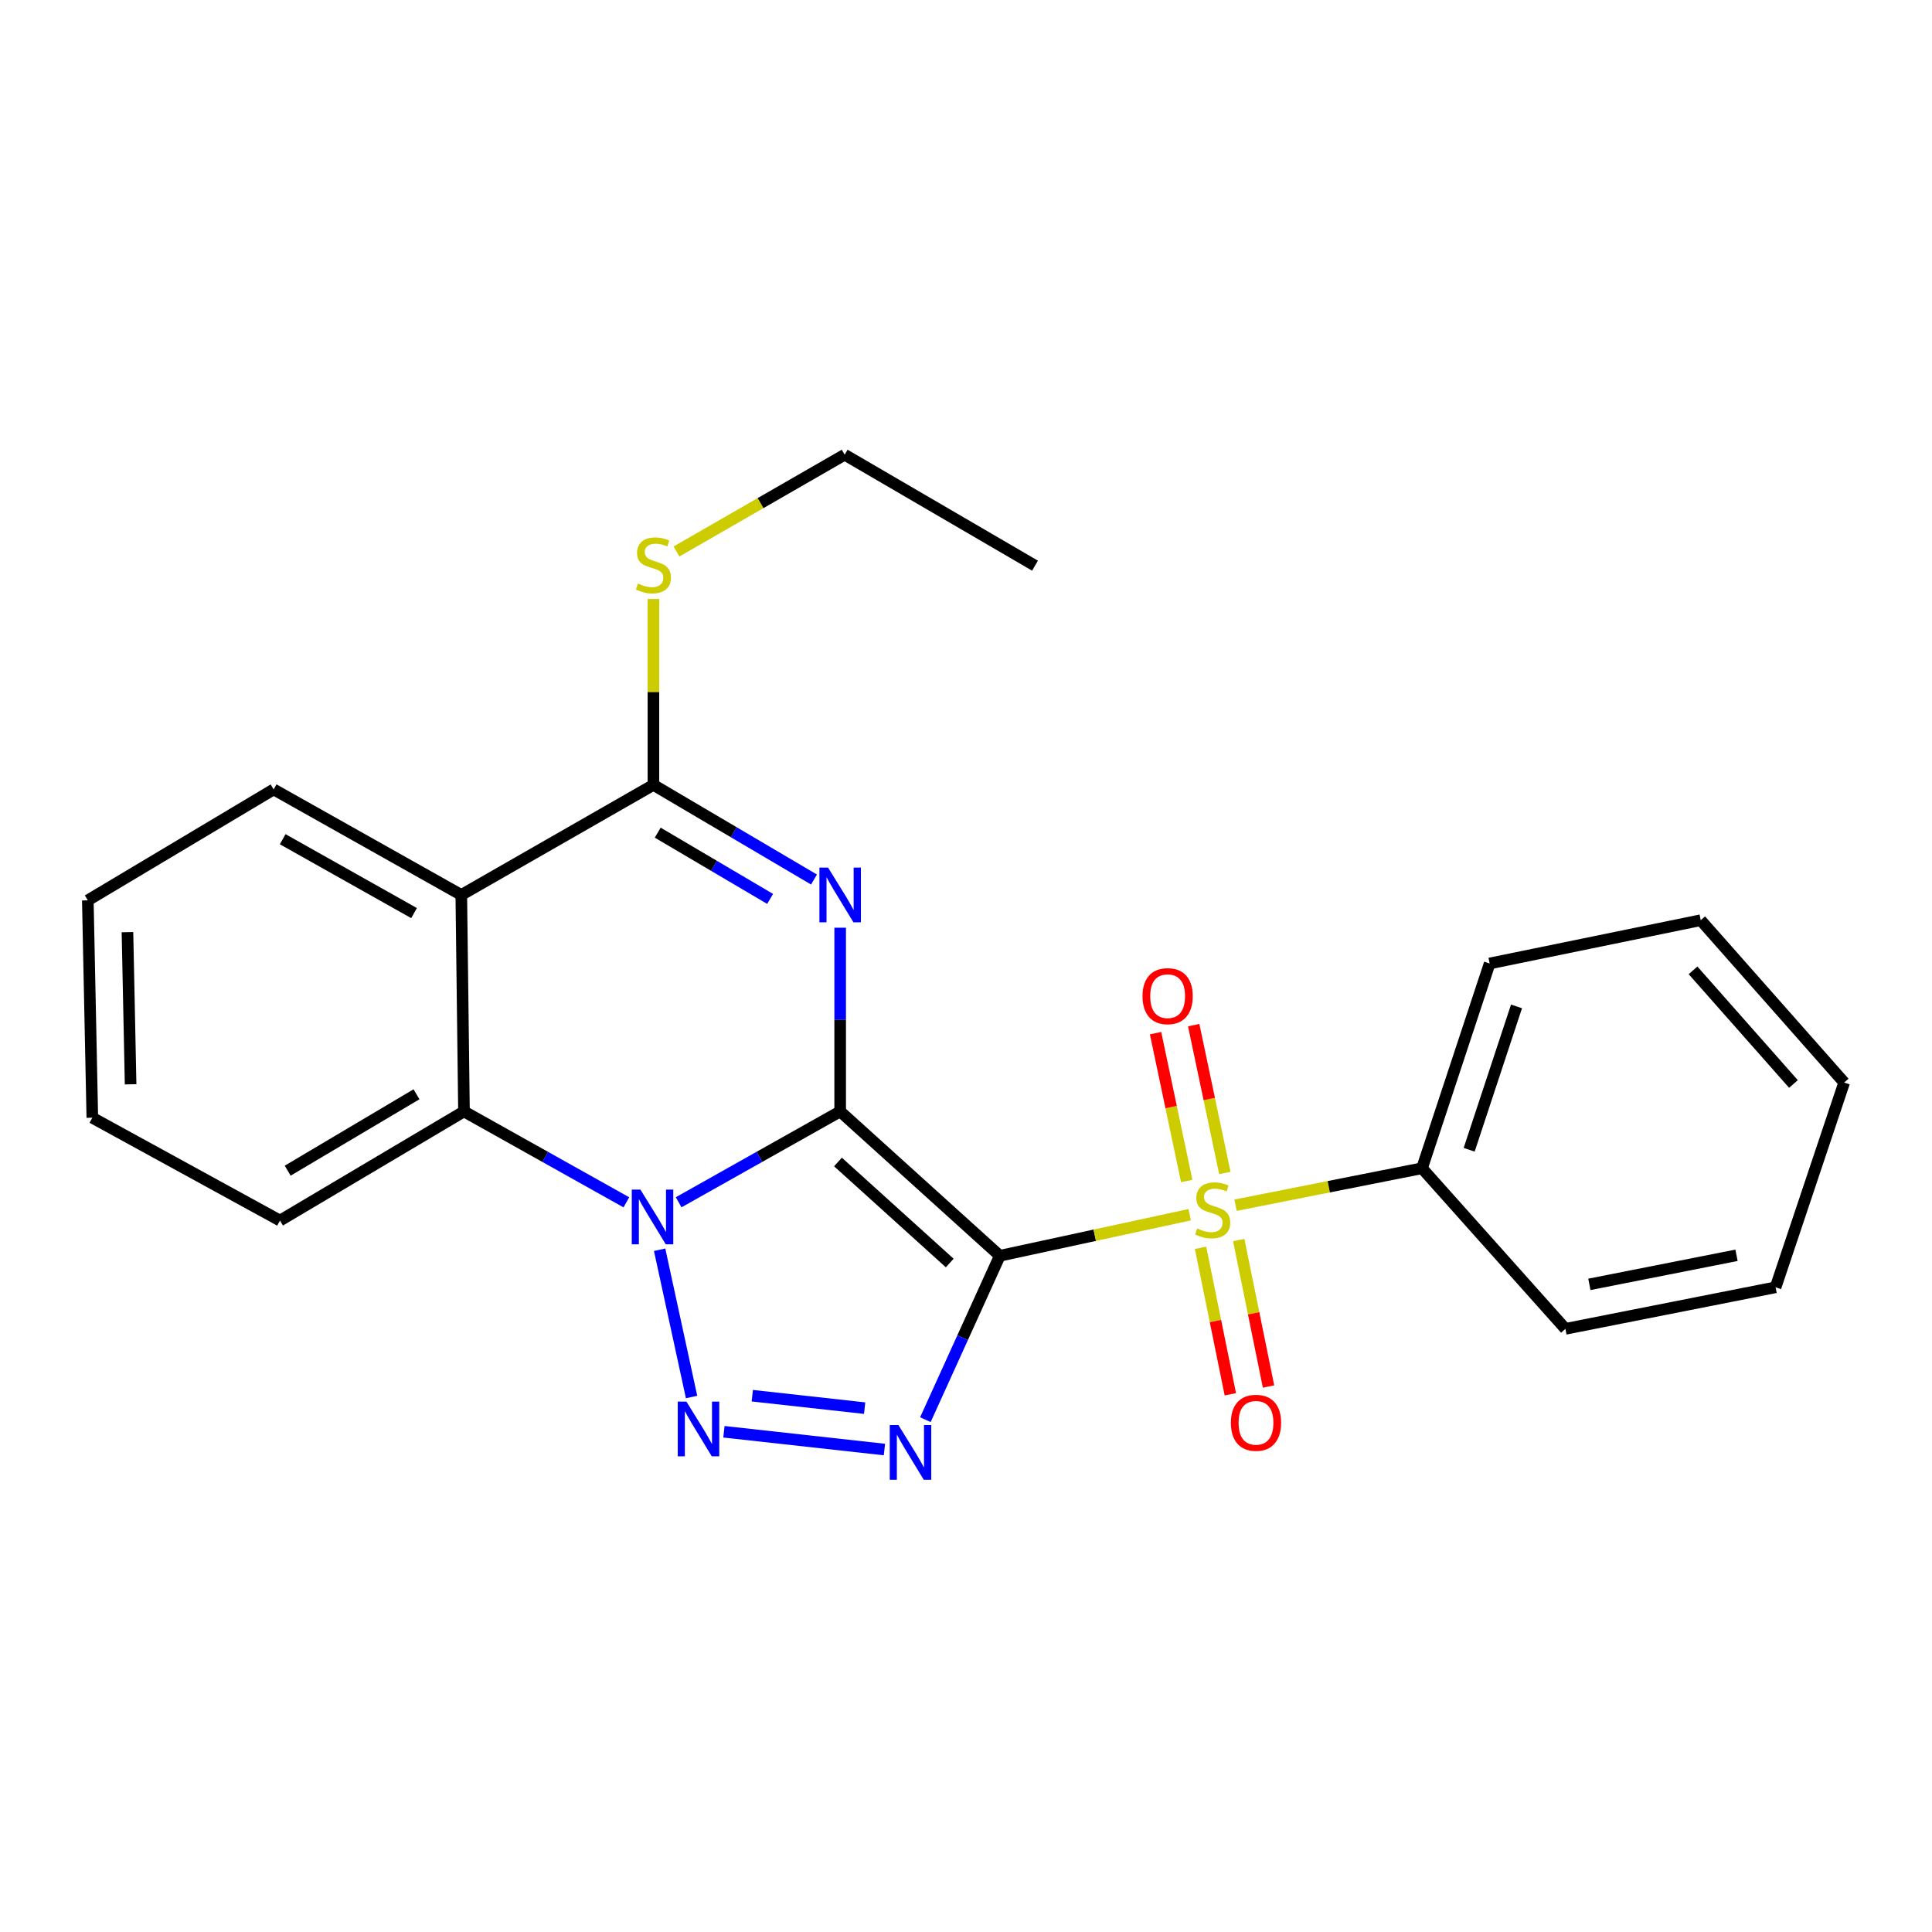 <?xml version='1.0' encoding='iso-8859-1'?>
<svg version='1.1' baseProfile='full'
              xmlns='http://www.w3.org/2000/svg'
                      xmlns:rdkit='http://www.rdkit.org/xml'
                      xmlns:xlink='http://www.w3.org/1999/xlink'
                  xml:space='preserve'
width='1000px' height='1000px' viewBox='0 0 1000 1000'>
<!-- END OF HEADER -->
<rect style='opacity:1.0;fill:#FFFFFF;stroke:none' width='1000' height='1000' x='0' y='0'> </rect>
<path class='bond-0' d='M 434.868,575.27 L 517.504,649.983' style='fill:none;fill-rule:evenodd;stroke:#000000;stroke-width:6px;stroke-linecap:butt;stroke-linejoin:miter;stroke-opacity:1' />
<path class='bond-0' d='M 433.735,601.44 L 491.581,653.739' style='fill:none;fill-rule:evenodd;stroke:#000000;stroke-width:6px;stroke-linecap:butt;stroke-linejoin:miter;stroke-opacity:1' />
<path class='bond-1' d='M 434.868,575.27 L 393.068,598.782' style='fill:none;fill-rule:evenodd;stroke:#000000;stroke-width:6px;stroke-linecap:butt;stroke-linejoin:miter;stroke-opacity:1' />
<path class='bond-1' d='M 393.068,598.782 L 351.268,622.293' style='fill:none;fill-rule:evenodd;stroke:#0000FF;stroke-width:6px;stroke-linecap:butt;stroke-linejoin:miter;stroke-opacity:1' />
<path class='bond-2' d='M 434.868,575.27 L 434.868,527.729' style='fill:none;fill-rule:evenodd;stroke:#000000;stroke-width:6px;stroke-linecap:butt;stroke-linejoin:miter;stroke-opacity:1' />
<path class='bond-2' d='M 434.868,527.729 L 434.868,480.189' style='fill:none;fill-rule:evenodd;stroke:#0000FF;stroke-width:6px;stroke-linecap:butt;stroke-linejoin:miter;stroke-opacity:1' />
<path class='bond-3' d='M 517.504,649.983 L 566.646,639.357' style='fill:none;fill-rule:evenodd;stroke:#000000;stroke-width:6px;stroke-linecap:butt;stroke-linejoin:miter;stroke-opacity:1' />
<path class='bond-3' d='M 566.646,639.357 L 615.788,628.731' style='fill:none;fill-rule:evenodd;stroke:#CCCC00;stroke-width:6px;stroke-linecap:butt;stroke-linejoin:miter;stroke-opacity:1' />
<path class='bond-4' d='M 517.504,649.983 L 498.241,692.4' style='fill:none;fill-rule:evenodd;stroke:#000000;stroke-width:6px;stroke-linecap:butt;stroke-linejoin:miter;stroke-opacity:1' />
<path class='bond-4' d='M 498.241,692.4 L 478.978,734.817' style='fill:none;fill-rule:evenodd;stroke:#0000FF;stroke-width:6px;stroke-linecap:butt;stroke-linejoin:miter;stroke-opacity:1' />
<path class='bond-5' d='M 341.422,646.868 L 357.958,723.091' style='fill:none;fill-rule:evenodd;stroke:#0000FF;stroke-width:6px;stroke-linecap:butt;stroke-linejoin:miter;stroke-opacity:1' />
<path class='bond-8' d='M 324.206,622.324 L 282.181,598.797' style='fill:none;fill-rule:evenodd;stroke:#0000FF;stroke-width:6px;stroke-linecap:butt;stroke-linejoin:miter;stroke-opacity:1' />
<path class='bond-8' d='M 282.181,598.797 L 240.156,575.27' style='fill:none;fill-rule:evenodd;stroke:#000000;stroke-width:6px;stroke-linecap:butt;stroke-linejoin:miter;stroke-opacity:1' />
<path class='bond-6' d='M 421.323,455.244 L 379.768,430.749' style='fill:none;fill-rule:evenodd;stroke:#0000FF;stroke-width:6px;stroke-linecap:butt;stroke-linejoin:miter;stroke-opacity:1' />
<path class='bond-6' d='M 379.768,430.749 L 338.212,406.254' style='fill:none;fill-rule:evenodd;stroke:#000000;stroke-width:6px;stroke-linecap:butt;stroke-linejoin:miter;stroke-opacity:1' />
<path class='bond-6' d='M 398.613,465.273 L 369.525,448.126' style='fill:none;fill-rule:evenodd;stroke:#0000FF;stroke-width:6px;stroke-linecap:butt;stroke-linejoin:miter;stroke-opacity:1' />
<path class='bond-6' d='M 369.525,448.126 L 340.436,430.98' style='fill:none;fill-rule:evenodd;stroke:#000000;stroke-width:6px;stroke-linecap:butt;stroke-linejoin:miter;stroke-opacity:1' />
<path class='bond-9' d='M 621.401,645.86 L 629.112,683.771' style='fill:none;fill-rule:evenodd;stroke:#CCCC00;stroke-width:6px;stroke-linecap:butt;stroke-linejoin:miter;stroke-opacity:1' />
<path class='bond-9' d='M 629.112,683.771 L 636.823,721.682' style='fill:none;fill-rule:evenodd;stroke:#FF0000;stroke-width:6px;stroke-linecap:butt;stroke-linejoin:miter;stroke-opacity:1' />
<path class='bond-9' d='M 641.168,641.84 L 648.879,679.751' style='fill:none;fill-rule:evenodd;stroke:#CCCC00;stroke-width:6px;stroke-linecap:butt;stroke-linejoin:miter;stroke-opacity:1' />
<path class='bond-9' d='M 648.879,679.751 L 656.59,717.662' style='fill:none;fill-rule:evenodd;stroke:#FF0000;stroke-width:6px;stroke-linecap:butt;stroke-linejoin:miter;stroke-opacity:1' />
<path class='bond-10' d='M 633.983,607.132 L 625.917,568.867' style='fill:none;fill-rule:evenodd;stroke:#CCCC00;stroke-width:6px;stroke-linecap:butt;stroke-linejoin:miter;stroke-opacity:1' />
<path class='bond-10' d='M 625.917,568.867 L 617.851,530.602' style='fill:none;fill-rule:evenodd;stroke:#FF0000;stroke-width:6px;stroke-linecap:butt;stroke-linejoin:miter;stroke-opacity:1' />
<path class='bond-10' d='M 614.245,611.292 L 606.179,573.027' style='fill:none;fill-rule:evenodd;stroke:#CCCC00;stroke-width:6px;stroke-linecap:butt;stroke-linejoin:miter;stroke-opacity:1' />
<path class='bond-10' d='M 606.179,573.027 L 598.113,534.762' style='fill:none;fill-rule:evenodd;stroke:#FF0000;stroke-width:6px;stroke-linecap:butt;stroke-linejoin:miter;stroke-opacity:1' />
<path class='bond-11' d='M 639.528,623.812 L 687.779,614.249' style='fill:none;fill-rule:evenodd;stroke:#CCCC00;stroke-width:6px;stroke-linecap:butt;stroke-linejoin:miter;stroke-opacity:1' />
<path class='bond-11' d='M 687.779,614.249 L 736.031,604.687' style='fill:none;fill-rule:evenodd;stroke:#000000;stroke-width:6px;stroke-linecap:butt;stroke-linejoin:miter;stroke-opacity:1' />
<path class='bond-25' d='M 457.778,750.277 L 374.705,741.081' style='fill:none;fill-rule:evenodd;stroke:#0000FF;stroke-width:6px;stroke-linecap:butt;stroke-linejoin:miter;stroke-opacity:1' />
<path class='bond-25' d='M 447.536,728.849 L 389.385,722.411' style='fill:none;fill-rule:evenodd;stroke:#0000FF;stroke-width:6px;stroke-linecap:butt;stroke-linejoin:miter;stroke-opacity:1' />
<path class='bond-7' d='M 338.212,406.254 L 238.766,463.228' style='fill:none;fill-rule:evenodd;stroke:#000000;stroke-width:6px;stroke-linecap:butt;stroke-linejoin:miter;stroke-opacity:1' />
<path class='bond-12' d='M 338.212,406.254 L 338.212,358.15' style='fill:none;fill-rule:evenodd;stroke:#000000;stroke-width:6px;stroke-linecap:butt;stroke-linejoin:miter;stroke-opacity:1' />
<path class='bond-12' d='M 338.212,358.15 L 338.212,310.046' style='fill:none;fill-rule:evenodd;stroke:#CCCC00;stroke-width:6px;stroke-linecap:butt;stroke-linejoin:miter;stroke-opacity:1' />
<path class='bond-13' d='M 238.766,463.228 L 141.64,408.596' style='fill:none;fill-rule:evenodd;stroke:#000000;stroke-width:6px;stroke-linecap:butt;stroke-linejoin:miter;stroke-opacity:1' />
<path class='bond-13' d='M 214.308,472.614 L 146.32,434.372' style='fill:none;fill-rule:evenodd;stroke:#000000;stroke-width:6px;stroke-linecap:butt;stroke-linejoin:miter;stroke-opacity:1' />
<path class='bond-24' d='M 238.766,463.228 L 240.156,575.27' style='fill:none;fill-rule:evenodd;stroke:#000000;stroke-width:6px;stroke-linecap:butt;stroke-linejoin:miter;stroke-opacity:1' />
<path class='bond-14' d='M 240.156,575.27 L 144.912,631.762' style='fill:none;fill-rule:evenodd;stroke:#000000;stroke-width:6px;stroke-linecap:butt;stroke-linejoin:miter;stroke-opacity:1' />
<path class='bond-14' d='M 215.579,566.394 L 148.908,605.939' style='fill:none;fill-rule:evenodd;stroke:#000000;stroke-width:6px;stroke-linecap:butt;stroke-linejoin:miter;stroke-opacity:1' />
<path class='bond-15' d='M 736.031,604.687 L 771.04,498.696' style='fill:none;fill-rule:evenodd;stroke:#000000;stroke-width:6px;stroke-linecap:butt;stroke-linejoin:miter;stroke-opacity:1' />
<path class='bond-15' d='M 760.436,595.115 L 784.942,520.921' style='fill:none;fill-rule:evenodd;stroke:#000000;stroke-width:6px;stroke-linecap:butt;stroke-linejoin:miter;stroke-opacity:1' />
<path class='bond-16' d='M 736.031,604.687 L 810.251,687.805' style='fill:none;fill-rule:evenodd;stroke:#000000;stroke-width:6px;stroke-linecap:butt;stroke-linejoin:miter;stroke-opacity:1' />
<path class='bond-17' d='M 350.147,285.45 L 393.673,260.403' style='fill:none;fill-rule:evenodd;stroke:#CCCC00;stroke-width:6px;stroke-linecap:butt;stroke-linejoin:miter;stroke-opacity:1' />
<path class='bond-17' d='M 393.673,260.403 L 437.199,235.355' style='fill:none;fill-rule:evenodd;stroke:#000000;stroke-width:6px;stroke-linecap:butt;stroke-linejoin:miter;stroke-opacity:1' />
<path class='bond-18' d='M 141.64,408.596 L 45.455,466.018' style='fill:none;fill-rule:evenodd;stroke:#000000;stroke-width:6px;stroke-linecap:butt;stroke-linejoin:miter;stroke-opacity:1' />
<path class='bond-19' d='M 144.912,631.762 L 47.785,578.531' style='fill:none;fill-rule:evenodd;stroke:#000000;stroke-width:6px;stroke-linecap:butt;stroke-linejoin:miter;stroke-opacity:1' />
<path class='bond-22' d='M 771.04,498.696 L 880.291,476.294' style='fill:none;fill-rule:evenodd;stroke:#000000;stroke-width:6px;stroke-linecap:butt;stroke-linejoin:miter;stroke-opacity:1' />
<path class='bond-21' d='M 810.251,687.805 L 919.043,666.3' style='fill:none;fill-rule:evenodd;stroke:#000000;stroke-width:6px;stroke-linecap:butt;stroke-linejoin:miter;stroke-opacity:1' />
<path class='bond-21' d='M 822.658,664.791 L 898.813,649.737' style='fill:none;fill-rule:evenodd;stroke:#000000;stroke-width:6px;stroke-linecap:butt;stroke-linejoin:miter;stroke-opacity:1' />
<path class='bond-20' d='M 437.199,235.355 L 535.715,292.789' style='fill:none;fill-rule:evenodd;stroke:#000000;stroke-width:6px;stroke-linecap:butt;stroke-linejoin:miter;stroke-opacity:1' />
<path class='bond-26' d='M 45.455,466.018 L 47.785,578.531' style='fill:none;fill-rule:evenodd;stroke:#000000;stroke-width:6px;stroke-linecap:butt;stroke-linejoin:miter;stroke-opacity:1' />
<path class='bond-26' d='M 65.972,482.477 L 67.603,561.236' style='fill:none;fill-rule:evenodd;stroke:#000000;stroke-width:6px;stroke-linecap:butt;stroke-linejoin:miter;stroke-opacity:1' />
<path class='bond-23' d='M 919.043,666.3 L 954.545,560.321' style='fill:none;fill-rule:evenodd;stroke:#000000;stroke-width:6px;stroke-linecap:butt;stroke-linejoin:miter;stroke-opacity:1' />
<path class='bond-27' d='M 880.291,476.294 L 954.545,560.321' style='fill:none;fill-rule:evenodd;stroke:#000000;stroke-width:6px;stroke-linecap:butt;stroke-linejoin:miter;stroke-opacity:1' />
<path class='bond-27' d='M 876.314,502.256 L 928.292,561.074' style='fill:none;fill-rule:evenodd;stroke:#000000;stroke-width:6px;stroke-linecap:butt;stroke-linejoin:miter;stroke-opacity:1' />
<path  class='atom-2' d='M 331.482 615.741
L 340.762 630.741
Q 341.682 632.221, 343.162 634.901
Q 344.642 637.581, 344.722 637.741
L 344.722 615.741
L 348.482 615.741
L 348.482 644.061
L 344.602 644.061
L 334.642 627.661
Q 333.482 625.741, 332.242 623.541
Q 331.042 621.341, 330.682 620.661
L 330.682 644.061
L 327.002 644.061
L 327.002 615.741
L 331.482 615.741
' fill='#0000FF'/>
<path  class='atom-3' d='M 428.608 449.068
L 437.888 464.068
Q 438.808 465.548, 440.288 468.228
Q 441.768 470.908, 441.848 471.068
L 441.848 449.068
L 445.608 449.068
L 445.608 477.388
L 441.728 477.388
L 431.768 460.988
Q 430.608 459.068, 429.368 456.868
Q 428.168 454.668, 427.808 453.988
L 427.808 477.388
L 424.128 477.388
L 424.128 449.068
L 428.608 449.068
' fill='#0000FF'/>
<path  class='atom-4' d='M 619.686 635.879
Q 620.006 635.999, 621.326 636.559
Q 622.646 637.119, 624.086 637.479
Q 625.566 637.799, 627.006 637.799
Q 629.686 637.799, 631.246 636.519
Q 632.806 635.199, 632.806 632.919
Q 632.806 631.359, 632.006 630.399
Q 631.246 629.439, 630.046 628.919
Q 628.846 628.399, 626.846 627.799
Q 624.326 627.039, 622.806 626.319
Q 621.326 625.599, 620.246 624.079
Q 619.206 622.559, 619.206 619.999
Q 619.206 616.439, 621.606 614.239
Q 624.046 612.039, 628.846 612.039
Q 632.126 612.039, 635.846 613.599
L 634.926 616.679
Q 631.526 615.279, 628.966 615.279
Q 626.206 615.279, 624.686 616.439
Q 623.166 617.559, 623.206 619.519
Q 623.206 621.039, 623.966 621.959
Q 624.766 622.879, 625.886 623.399
Q 627.046 623.919, 628.966 624.519
Q 631.526 625.319, 633.046 626.119
Q 634.566 626.919, 635.646 628.559
Q 636.766 630.159, 636.766 632.919
Q 636.766 636.839, 634.126 638.959
Q 631.526 641.039, 627.166 641.039
Q 624.646 641.039, 622.726 640.479
Q 620.846 639.959, 618.606 639.039
L 619.686 635.879
' fill='#CCCC00'/>
<path  class='atom-5' d='M 465.018 737.612
L 474.298 752.612
Q 475.218 754.092, 476.698 756.772
Q 478.178 759.452, 478.258 759.612
L 478.258 737.612
L 482.018 737.612
L 482.018 765.932
L 478.138 765.932
L 468.178 749.532
Q 467.018 747.612, 465.778 745.412
Q 464.578 743.212, 464.218 742.532
L 464.218 765.932
L 460.538 765.932
L 460.538 737.612
L 465.018 737.612
' fill='#0000FF'/>
<path  class='atom-6' d='M 355.284 725.464
L 364.564 740.464
Q 365.484 741.944, 366.964 744.624
Q 368.444 747.304, 368.524 747.464
L 368.524 725.464
L 372.284 725.464
L 372.284 753.784
L 368.404 753.784
L 358.444 737.384
Q 357.284 735.464, 356.044 733.264
Q 354.844 731.064, 354.484 730.384
L 354.484 753.784
L 350.804 753.784
L 350.804 725.464
L 355.284 725.464
' fill='#0000FF'/>
<path  class='atom-10' d='M 637.099 736.432
Q 637.099 729.632, 640.459 725.832
Q 643.819 722.032, 650.099 722.032
Q 656.379 722.032, 659.739 725.832
Q 663.099 729.632, 663.099 736.432
Q 663.099 743.312, 659.699 747.232
Q 656.299 751.112, 650.099 751.112
Q 643.859 751.112, 640.459 747.232
Q 637.099 743.352, 637.099 736.432
M 650.099 747.912
Q 654.419 747.912, 656.739 745.032
Q 659.099 742.112, 659.099 736.432
Q 659.099 730.872, 656.739 728.072
Q 654.419 725.232, 650.099 725.232
Q 645.779 725.232, 643.419 728.032
Q 641.099 730.832, 641.099 736.432
Q 641.099 742.152, 643.419 745.032
Q 645.779 747.912, 650.099 747.912
' fill='#FF0000'/>
<path  class='atom-11' d='M 591.366 515.608
Q 591.366 508.808, 594.726 505.008
Q 598.086 501.208, 604.366 501.208
Q 610.646 501.208, 614.006 505.008
Q 617.366 508.808, 617.366 515.608
Q 617.366 522.488, 613.966 526.408
Q 610.566 530.288, 604.366 530.288
Q 598.126 530.288, 594.726 526.408
Q 591.366 522.528, 591.366 515.608
M 604.366 527.088
Q 608.686 527.088, 611.006 524.208
Q 613.366 521.288, 613.366 515.608
Q 613.366 510.048, 611.006 507.248
Q 608.686 504.408, 604.366 504.408
Q 600.046 504.408, 597.686 507.208
Q 595.366 510.008, 595.366 515.608
Q 595.366 521.328, 597.686 524.208
Q 600.046 527.088, 604.366 527.088
' fill='#FF0000'/>
<path  class='atom-13' d='M 330.212 302.038
Q 330.532 302.158, 331.852 302.718
Q 333.172 303.278, 334.612 303.638
Q 336.092 303.958, 337.532 303.958
Q 340.212 303.958, 341.772 302.678
Q 343.332 301.358, 343.332 299.078
Q 343.332 297.518, 342.532 296.558
Q 341.772 295.598, 340.572 295.078
Q 339.372 294.558, 337.372 293.958
Q 334.852 293.198, 333.332 292.478
Q 331.852 291.758, 330.772 290.238
Q 329.732 288.718, 329.732 286.158
Q 329.732 282.598, 332.132 280.398
Q 334.572 278.198, 339.372 278.198
Q 342.652 278.198, 346.372 279.758
L 345.452 282.838
Q 342.052 281.438, 339.492 281.438
Q 336.732 281.438, 335.212 282.598
Q 333.692 283.718, 333.732 285.678
Q 333.732 287.198, 334.492 288.118
Q 335.292 289.038, 336.412 289.558
Q 337.572 290.078, 339.492 290.678
Q 342.052 291.478, 343.572 292.278
Q 345.092 293.078, 346.172 294.718
Q 347.292 296.318, 347.292 299.078
Q 347.292 302.998, 344.652 305.118
Q 342.052 307.198, 337.692 307.198
Q 335.172 307.198, 333.252 306.638
Q 331.372 306.118, 329.132 305.198
L 330.212 302.038
' fill='#CCCC00'/>
</svg>
